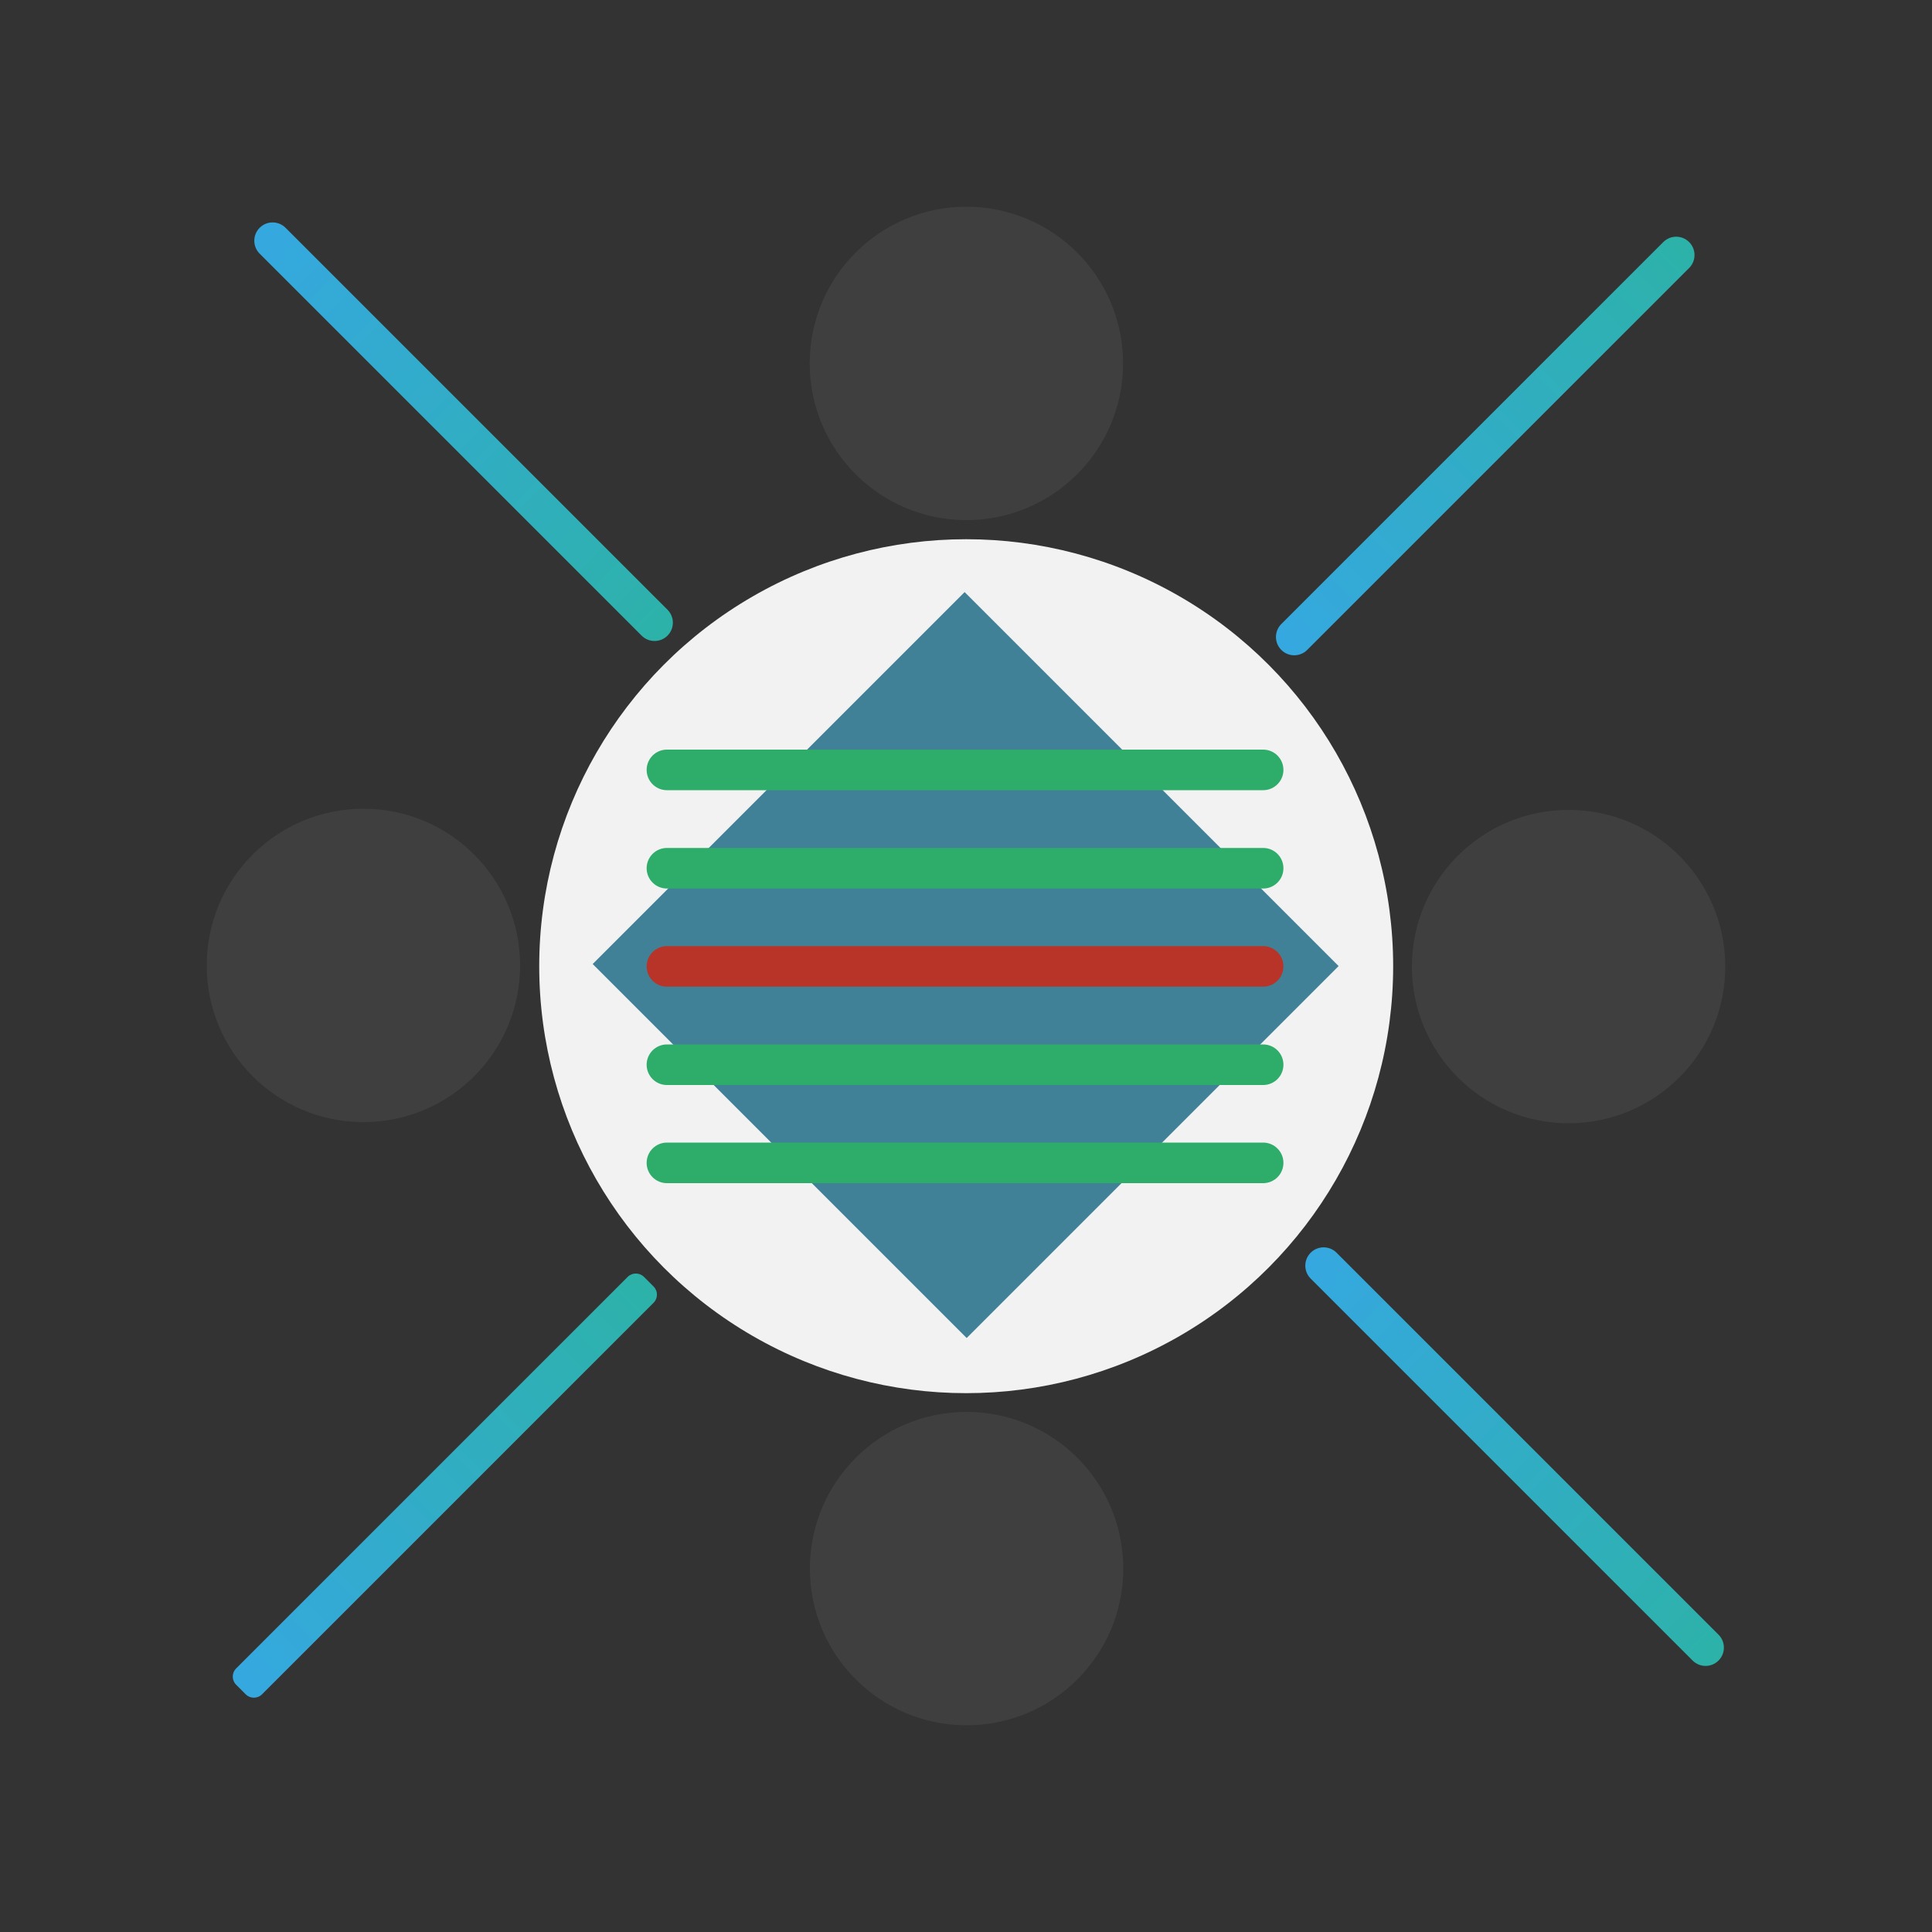<?xml version="1.0" encoding="utf-8"?>
<!-- Generator: Adobe Illustrator 24.1.0, SVG Export Plug-In . SVG Version: 6.00 Build 0)  -->
<svg version="1.1" id="Livello_1" xmlns="http://www.w3.org/2000/svg" xmlns:xlink="http://www.w3.org/1999/xlink" x="0px" y="0px"
	 viewBox="0 0 1000 1000" style="enable-background:new 0 0 1000 1000;" xml:space="preserve">
<rect x="0" y="0" width="1000" height="1000" fill="#333333" stroke="none"/>
<style type="text/css">
	.st0{fill:#F2F2F2;}
	.st1{fill:#408197;}
	.st2{fill:url(#SVGID_1_);}
	.st3{fill:url(#SVGID_2_);}
	.st4{fill:url(#SVGID_3_);}
	.st5{fill:url(#SVGID_4_);}
	.st6{fill:#2EAC69;}
	.st7{fill:#B93428;}
	.st8{fill:#3F3F3F;}
</style>
<g>
	<g>
		<circle class="st0" cx="500.1" cy="500.1" r="221"/>
	</g>
	
		<rect x="362.9" y="363.5" transform="matrix(0.707 0.707 -0.707 0.707 499.713 -207.104)" class="st1" width="273.8" height="272.3"/>
	
		<linearGradient id="SVGID_1_" gradientUnits="userSpaceOnUse" x1="763.973" y1="-1688.577" x2="1062.533" y2="-1688.577" gradientTransform="matrix(0.707 -0.707 0.707 0.707 1316.934 2070.586)">
		<stop  offset="0" style="stop-color:#35A8E0"/>
		<stop  offset="1" style="stop-color:#2DB2A9"/>
	</linearGradient>
	<path class="st2" d="M874.3,138.7L676.6,336.4c-3.7,3.7-9.7,3.7-13.4,0v0c-3.7-3.7-3.7-9.7,0-13.4l197.7-197.7
		c3.7-3.7,9.7-3.7,13.4,0v0C878,129,878,135,874.3,138.7z"/>
	
		<linearGradient id="SVGID_2_" gradientUnits="userSpaceOnUse" x1="1048.779" y1="2028.149" x2="1347.339" y2="2028.149" gradientTransform="matrix(0.707 0.707 -0.707 0.707 1370.912 -1527.339)">
		<stop  offset="0" style="stop-color:#35A8E0"/>
		<stop  offset="1" style="stop-color:#2DB2A9"/>
	</linearGradient>
	<path class="st3" d="M876.1,859.5L678.4,661.8c-3.7-3.7-3.7-9.7,0-13.4l0,0c3.7-3.7,9.7-3.7,13.4,0l197.7,197.7
		c3.7,3.7,3.7,9.7,0,13.4l0,0C885.8,863.2,879.8,863.2,876.1,859.5z"/>
	
		<linearGradient id="SVGID_3_" gradientUnits="userSpaceOnUse" x1="2.709" y1="-1688.839" x2="301.269" y2="-1688.839" gradientTransform="matrix(0.707 -0.707 0.707 0.707 1316.934 2070.586)">
		<stop  offset="0" style="stop-color:#35A8E0"/>
		<stop  offset="1" style="stop-color:#2DB2A9"/>
	</linearGradient>
	<path class="st4" d="M338.3,674.3L135.6,877c-2.3,2.3-6.1,2.3-8.4,0l-5-5c-2.3-2.3-2.3-6.1,0-8.4l202.7-202.7
		c2.3-2.3,6.1-2.3,8.4,0l5,5C340.6,668.2,340.6,672,338.3,674.3z"/>
	
		<linearGradient id="SVGID_4_" gradientUnits="userSpaceOnUse" x1="288.976" y1="2037.705" x2="587.536" y2="2037.705" gradientTransform="matrix(0.707 0.707 -0.707 0.707 1370.912 -1527.339)">
		<stop  offset="0" style="stop-color:#35A8E0"/>
		<stop  offset="1" style="stop-color:#2DB2A9"/>
	</linearGradient>
	<path class="st5" d="M332.1,329L134.4,131.3c-3.7-3.7-3.7-9.7,0-13.4l0,0c3.7-3.7,9.7-3.7,13.4,0l197.7,197.7
		c3.7,3.7,3.7,9.7,0,13.4l0,0C341.8,332.7,335.8,332.7,332.1,329z"/>
	<path class="st6" d="M653.8,612.4H345.2c-5.8,0-10.5-4.7-10.5-10.5v0c0-5.8,4.7-10.5,10.5-10.5h308.6c5.8,0,10.5,4.7,10.5,10.5v0
		C664.3,607.7,659.6,612.4,653.8,612.4z"/>
	<path class="st6" d="M653.8,561.6H345.2c-5.8,0-10.5-4.7-10.5-10.5v0c0-5.8,4.7-10.5,10.5-10.5h308.6c5.8,0,10.5,4.7,10.5,10.5v0
		C664.3,556.9,659.6,561.6,653.8,561.6z"/>
	<path class="st7" d="M653.8,510.7H345.2c-5.8,0-10.5-4.7-10.5-10.5v0c0-5.8,4.7-10.5,10.5-10.5h308.6c5.8,0,10.5,4.7,10.5,10.5v0
		C664.3,506,659.6,510.7,653.8,510.7z"/>
	<path class="st6" d="M653.8,459.9H345.2c-5.8,0-10.5-4.7-10.5-10.5v0c0-5.8,4.7-10.5,10.5-10.5h308.6c5.8,0,10.5,4.7,10.5,10.5v0
		C664.3,455.2,659.6,459.9,653.8,459.9z"/>
	<path class="st6" d="M653.8,409H345.2c-5.8,0-10.5-4.7-10.5-10.5l0,0c0-5.8,4.7-10.5,10.5-10.5h308.6c5.8,0,10.5,4.7,10.5,10.5l0,0
		C664.3,404.3,659.6,409,653.8,409z"/>
	<circle class="st8" cx="500.2" cy="188.1" r="81.1"/>
	<circle class="st8" cx="811.9" cy="500.3" r="81.1"/>
	<circle class="st8" cx="500.3" cy="811.9" r="81.1"/>
	<circle class="st8" cx="188.1" cy="499.7" r="81.1"/>
</g>
</svg>
